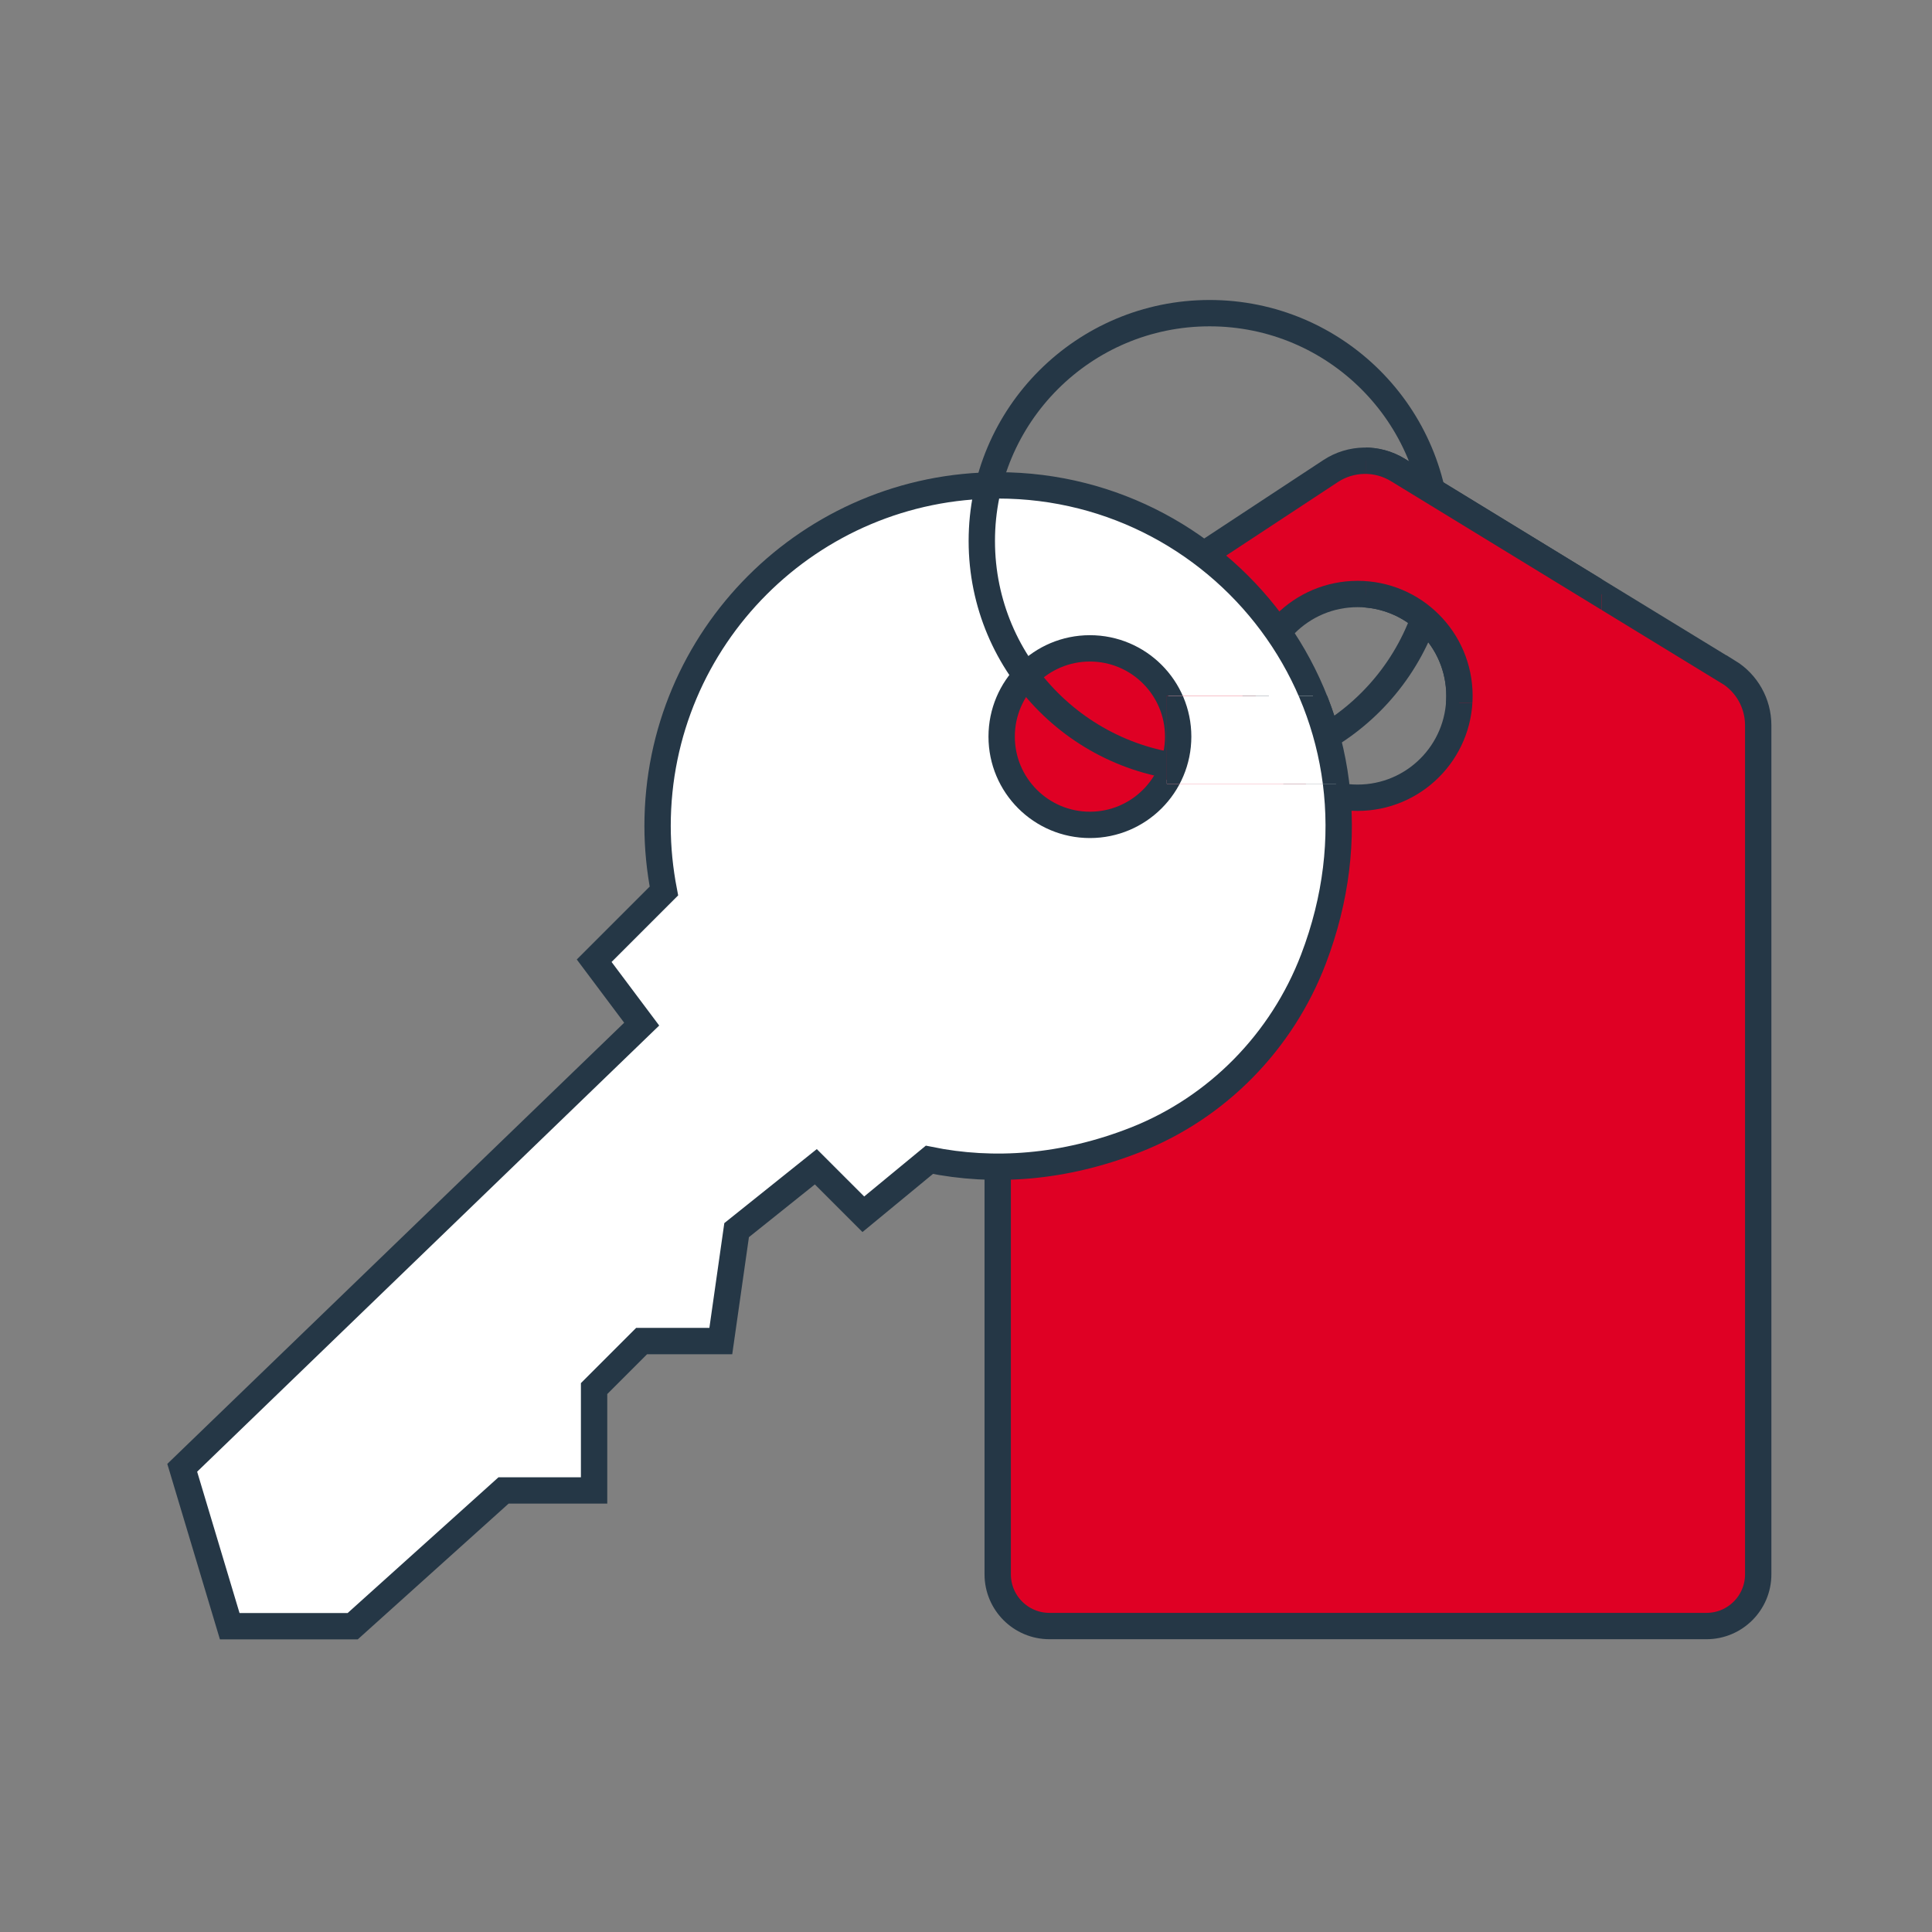 <svg xmlns="http://www.w3.org/2000/svg" xmlns:xlink="http://www.w3.org/1999/xlink" id="Layer_1" viewBox="0 0 220 220"><rect x="0" y="0" width="220" height="220" fill="#808080" stroke="none"/><defs><style>      .st0 {        fill: #fff;      }      .st1, .st2 {        fill: none;      }      .st3 {        fill: #df0024;      }      .st4 {        clip-path: url(#clippath-1);      }      .st2 {        stroke: #253746;        stroke-miterlimit: 10;        stroke-width: 3px;      }      .st5 {        clip-path: url(#clippath-2);      }      .st6 {        clip-path: url(#clippath);      }    </style><clipPath id="clippath"><rect class="st1" x="10.48" y="10.42" width="200" height="200"></rect></clipPath><clipPath id="clippath-1"><rect class="st1" x="155.5" y="41.58" width="26.88" height="38.48"></rect></clipPath><clipPath id="clippath-2"><rect class="st1" x="132.87" y="79.24" width="19.59" height="10.01"></rect></clipPath></defs><g class="st6"><path class="st3" d="M196.79,76.51l-37.62-23c-2.36-1.44-5.34-1.39-7.65.13l-34.7,22.84c-2.01,1.32-3.21,3.56-3.21,5.96v96.83c0,3.25,2.64,5.89,5.89,5.89h74.82c3.25,0,5.89-2.64,5.89-5.89v-96.68c0-2.49-1.29-4.79-3.41-6.09M154.59,90.84c-6.41,0-11.6-5.19-11.6-11.6s5.19-11.6,11.6-11.6,11.6,5.19,11.6,11.6-5.19,11.6-11.6,11.6"></path><path class="st3" d="M196.79,76.51l-37.62-23c-2.36-1.44-5.34-1.39-7.65.13l-34.7,22.84c-2.01,1.32-3.21,3.56-3.21,5.96v96.83c0,3.25,2.64,5.89,5.89,5.89h74.82c3.25,0,5.89-2.64,5.89-5.89v-96.68c0-2.49-1.29-4.79-3.41-6.09M154.59,90.84c-6.41,0-11.6-5.19-11.6-11.6s5.19-11.6,11.6-11.6,11.6,5.19,11.6,11.6-5.19,11.6-11.6,11.6"></path><path class="st2" d="M196.79,76.51l-37.62-23c-2.36-1.44-5.34-1.39-7.65.13l-34.7,22.84c-2.01,1.32-3.21,3.56-3.21,5.96v96.83c0,3.25,2.64,5.89,5.89,5.89h74.82c3.25,0,5.89-2.64,5.89-5.89v-96.68c0-2.49-1.29-4.79-3.41-6.09ZM154.59,90.84c-6.41,0-11.6-5.19-11.6-11.6s5.19-11.6,11.6-11.6,11.6,5.19,11.6,11.6-5.19,11.6-11.6,11.6Z"></path><path class="st0" d="M113.67,55.27c-21.42,0-38.79,17.37-38.79,38.79,0,2.53.26,5,.72,7.4l-7.94,7.94,5.41,7.22-52.32,50.52,5.41,18.04h14l17.18-15.46h10.31v-11.6l5.41-5.41h9.02l1.8-12.63,9.02-7.22,5.41,5.41,7.52-6.2c7.28,1.49,15.29.94,23.46-2.27,9.33-3.67,16.69-11.2,20.27-20.57,10.61-27.74-9.59-53.96-35.91-53.96M124.11,93.93c-5.55,0-10.05-4.5-10.05-10.05s4.5-10.05,10.05-10.05,10.05,4.5,10.05,10.05-4.5,10.05-10.05,10.05"></path><path class="st2" d="M113.67,55.27c-21.42,0-38.79,17.37-38.79,38.79,0,2.53.26,5,.72,7.4l-7.94,7.94,5.41,7.22-52.32,50.52,5.41,18.04h14l17.18-15.46h10.31v-11.6l5.41-5.41h9.02l1.8-12.63,9.02-7.22,5.41,5.41,7.52-6.2c7.28,1.49,15.29.94,23.46-2.27,9.33-3.67,16.69-11.2,20.27-20.57,10.61-27.74-9.59-53.96-35.91-53.96ZM124.11,93.93c-5.55,0-10.05-4.5-10.05-10.05s4.5-10.05,10.05-10.05,10.05,4.5,10.05,10.05-4.5,10.05-10.05,10.05Z"></path><path class="st2" d="M163.68,61.6c0,14.32-11.61,25.94-25.94,25.94s-25.94-11.61-25.94-25.94,11.61-25.94,25.94-25.94,25.94,11.61,25.94,25.94Z"></path></g><g class="st4"><path class="st3" d="M196.79,76.51l-37.62-23c-2.36-1.44-5.34-1.39-7.65.13l-34.7,22.84c-2.01,1.32-3.21,3.56-3.21,5.96v96.83c0,3.25,2.64,5.89,5.89,5.89h74.82c3.25,0,5.89-2.64,5.89-5.89v-96.68c0-2.49-1.29-4.79-3.41-6.09M154.59,90.84c-6.41,0-11.6-5.19-11.6-11.6s5.19-11.6,11.6-11.6,11.6,5.19,11.6,11.6-5.19,11.6-11.6,11.6"></path><path class="st2" d="M196.79,76.51l-37.62-23c-2.36-1.44-5.34-1.39-7.65.13l-34.7,22.84c-2.01,1.32-3.21,3.56-3.21,5.96v96.83c0,3.25,2.64,5.89,5.89,5.89h74.82c3.25,0,5.89-2.64,5.89-5.89v-96.68c0-2.49-1.29-4.79-3.41-6.09ZM154.59,90.84c-6.41,0-11.6-5.19-11.6-11.6s5.19-11.6,11.6-11.6,11.6,5.19,11.6,11.6-5.19,11.6-11.6,11.6Z"></path><path class="st0" d="M113.67,55.27c-21.42,0-38.79,17.37-38.79,38.79,0,2.53.26,5,.72,7.4l-7.94,7.94,5.41,7.22-52.32,50.52,5.41,18.04h14l17.18-15.46h10.31v-11.6l5.41-5.41h9.02l1.8-12.63,9.02-7.22,5.41,5.41,7.52-6.2c7.28,1.49,15.29.94,23.46-2.27,9.33-3.67,16.69-11.2,20.27-20.57,10.61-27.74-9.59-53.96-35.91-53.96M124.11,93.93c-5.55,0-10.05-4.5-10.05-10.05s4.5-10.05,10.05-10.05,10.05,4.5,10.05,10.05-4.5,10.05-10.05,10.05"></path><path class="st2" d="M113.67,55.27c-21.42,0-38.79,17.37-38.79,38.79,0,2.53.26,5,.72,7.4l-7.94,7.94,5.41,7.22-52.32,50.52,5.41,18.04h14l17.18-15.46h10.31v-11.6l5.41-5.41h9.02l1.8-12.63,9.02-7.22,5.41,5.41,7.52-6.2c7.28,1.49,15.29.94,23.46-2.27,9.33-3.67,16.69-11.2,20.27-20.57,10.61-27.74-9.59-53.96-35.91-53.96ZM124.11,93.93c-5.55,0-10.05-4.5-10.05-10.05s4.5-10.05,10.05-10.05,10.05,4.5,10.05,10.05-4.5,10.05-10.05,10.05Z"></path></g><g class="st5"><path class="st3" d="M196.79,76.51l-37.62-23c-2.36-1.44-5.34-1.39-7.65.13l-34.7,22.84c-2.01,1.32-3.21,3.56-3.21,5.96v96.83c0,3.25,2.64,5.89,5.89,5.89h74.82c3.25,0,5.89-2.64,5.89-5.89v-96.68c0-2.49-1.29-4.79-3.41-6.09M154.59,90.84c-6.41,0-11.6-5.19-11.6-11.6s5.19-11.6,11.6-11.6,11.6,5.19,11.6,11.6-5.19,11.6-11.6,11.6"></path><path class="st2" d="M196.79,76.51l-37.62-23c-2.36-1.44-5.34-1.39-7.65.13l-34.7,22.84c-2.01,1.32-3.21,3.56-3.21,5.96v96.83c0,3.25,2.64,5.89,5.89,5.89h74.82c3.25,0,5.89-2.64,5.89-5.89v-96.68c0-2.49-1.29-4.79-3.41-6.09ZM154.59,90.84c-6.41,0-11.6-5.19-11.6-11.6s5.19-11.6,11.6-11.6,11.6,5.19,11.6,11.6-5.19,11.6-11.6,11.6Z"></path><path class="st0" d="M113.67,55.27c-21.42,0-38.79,17.37-38.79,38.79,0,2.53.26,5,.72,7.4l-7.94,7.94,5.41,7.22-52.32,50.52,5.41,18.04h14l17.18-15.46h10.31v-11.6l5.41-5.41h9.02l1.8-12.63,9.02-7.22,5.41,5.41,7.52-6.2c7.28,1.49,15.29.94,23.46-2.27,9.33-3.67,16.69-11.2,20.27-20.57,10.61-27.74-9.59-53.96-35.91-53.96M124.11,93.93c-5.55,0-10.05-4.5-10.05-10.05s4.5-10.05,10.05-10.05,10.05,4.5,10.05,10.05-4.5,10.05-10.05,10.05"></path><path class="st2" d="M113.67,55.27c-21.42,0-38.79,17.37-38.79,38.79,0,2.53.26,5,.72,7.4l-7.94,7.94,5.41,7.22-52.32,50.52,5.41,18.04h14l17.18-15.46h10.31v-11.6l5.41-5.41h9.02l1.8-12.63,9.02-7.22,5.41,5.41,7.52-6.2c7.28,1.49,15.29.94,23.46-2.27,9.33-3.67,16.69-11.2,20.27-20.57,10.61-27.74-9.59-53.96-35.91-53.96ZM124.11,93.93c-5.55,0-10.05-4.5-10.05-10.05s4.5-10.05,10.05-10.05,10.05,4.5,10.05,10.05-4.5,10.05-10.05,10.05Z"></path></g></svg>